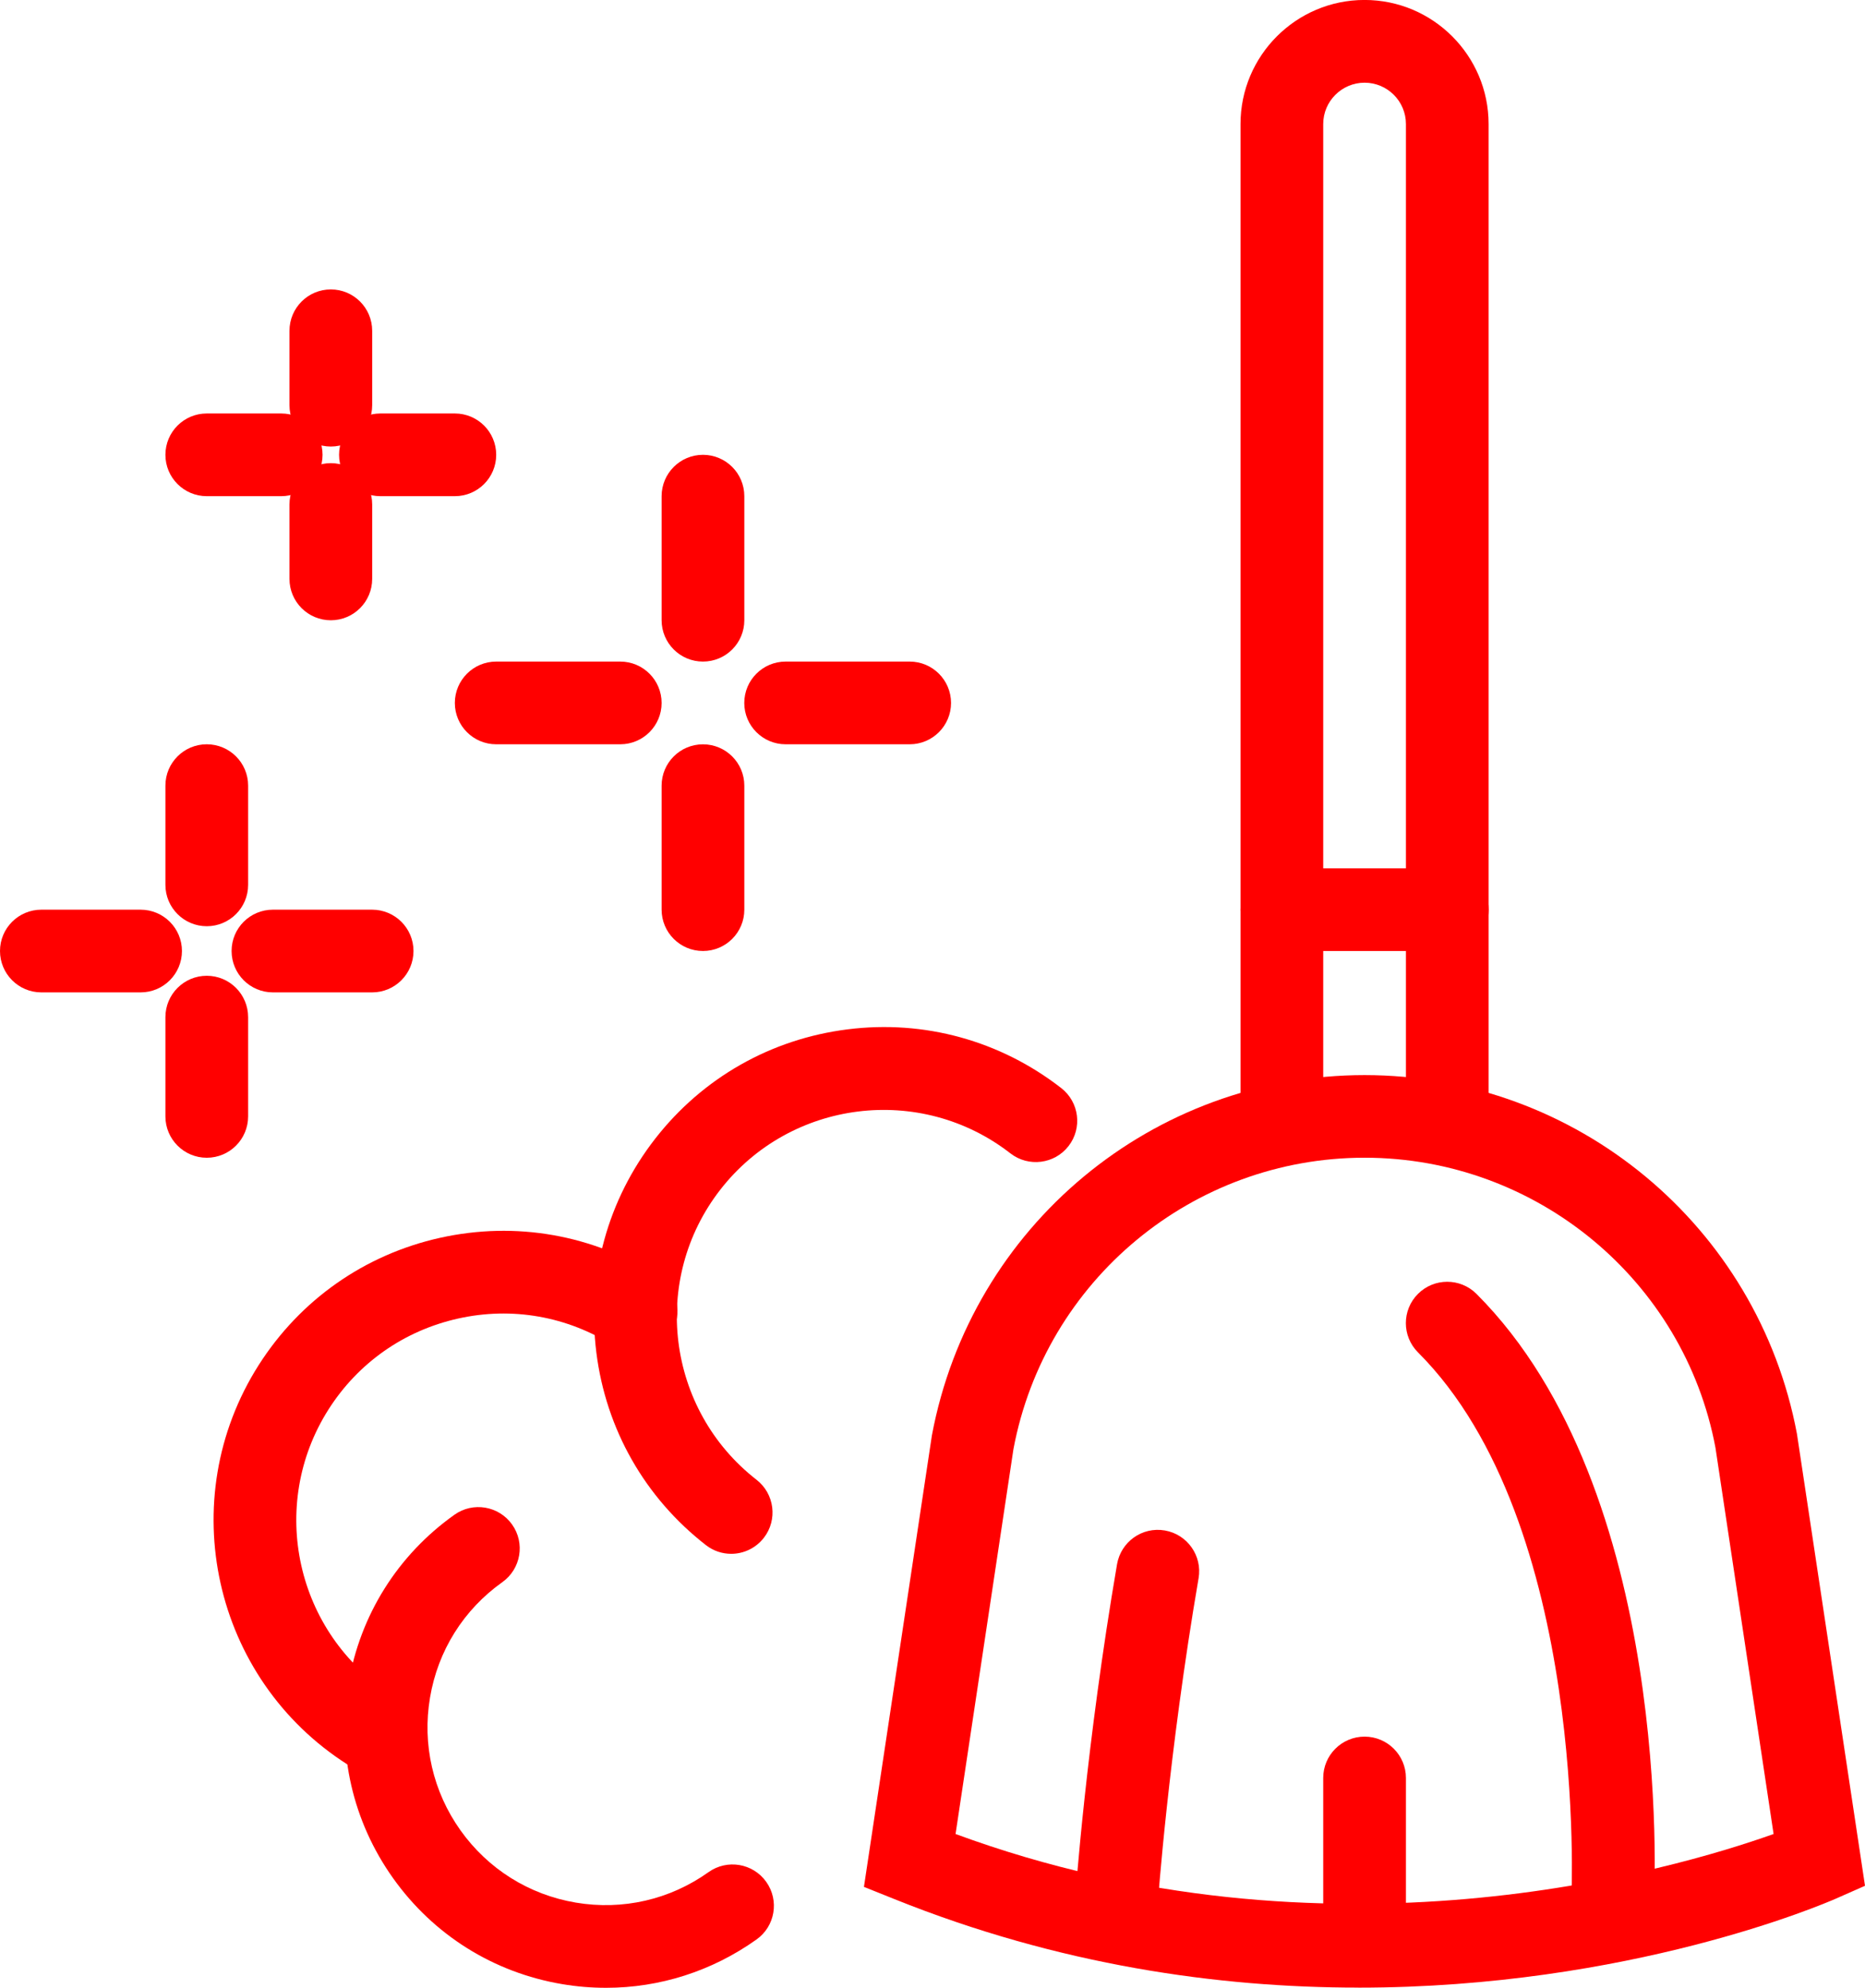 <?xml version="1.0" encoding="UTF-8"?>
<!DOCTYPE svg PUBLIC "-//W3C//DTD SVG 1.1//EN" "http://www.w3.org/Graphics/SVG/1.1/DTD/svg11.dtd">
<!-- Creator: CorelDRAW -->
<svg xmlns="http://www.w3.org/2000/svg" xml:space="preserve" width="35.071mm" height="37.382mm" version="1.1" style="shape-rendering:geometricPrecision; text-rendering:geometricPrecision; image-rendering:optimizeQuality; fill-rule:evenodd; clip-rule:evenodd"
viewBox="0 0 450.09 479.75"
 xmlns:xlink="http://www.w3.org/1999/xlink"
 xmlns:xodm="http://www.corel.com/coreldraw/odm/2003">
 <defs>
  <style type="text/css">
   <![CDATA[
    .fil0 {fill:red;fill-rule:nonzero}
   ]]>
  </style>
 </defs>
 <g id="Layer_x0020_1">
  <path class="fil0" d="M169.65 159.67c-5.51,0 -9.98,-4.47 -9.98,-9.97l0 -29.95c0,-5.51 4.47,-9.98 9.98,-9.98 5.51,0 9.98,4.47 9.98,9.98l0 29.95c0,5.51 -4.47,9.97 -9.98,9.97z"/>
  <path class="fil0" d="M169.65 229.52c-5.51,0 -9.98,-4.47 -9.98,-9.97l0 -29.94c0,-5.51 4.47,-9.97 9.98,-9.97 5.51,0 9.98,4.47 9.98,9.97l0 29.94c0,5.51 -4.47,9.97 -9.98,9.97z"/>
  <path class="fil0" d="M219.54 179.63l-29.94 0c-5.51,0 -9.98,-4.47 -9.98,-9.97 0,-5.52 4.47,-9.99 9.98,-9.99l29.94 0c5.51,0 9.98,4.47 9.98,9.99 0,5.5 -4.47,9.97 -9.98,9.97z"/>
  <path class="fil0" d="M149.69 179.63l-29.94 0c-5.51,0 -9.98,-4.47 -9.98,-9.97 0,-5.52 4.47,-9.99 9.98,-9.99l29.94 0c5.51,0 9.98,4.47 9.98,9.99 0,5.5 -4.47,9.97 -9.98,9.97z"/>
  <path class="fil0" d="M49.9 223.54c-5.51,0 -9.98,-4.47 -9.98,-9.98l0 -23.96c0,-5.51 4.47,-9.97 9.98,-9.97 5.51,0 9.98,4.47 9.98,9.97l0 23.96c0,5.51 -4.47,9.98 -9.98,9.98z"/>
  <path class="fil0" d="M49.9 279.42c-5.51,0 -9.98,-4.47 -9.98,-9.98l0 -23.95c0,-5.52 4.47,-9.99 9.98,-9.99 5.51,0 9.98,4.47 9.98,9.99l0 23.95c0,5.51 -4.47,9.98 -9.98,9.98z"/>
  <path class="fil0" d="M89.81 239.51l-23.95 0c-5.51,0 -9.97,-4.47 -9.97,-9.99 0,-5.51 4.46,-9.97 9.97,-9.97l23.95 0c5.51,0 9.98,4.47 9.98,9.97 0,5.52 -4.47,9.99 -9.98,9.99z"/>
  <path class="fil0" d="M33.93 239.51l-23.95 0c-5.51,0 -9.98,-4.47 -9.98,-9.99 0,-5.51 4.47,-9.97 9.98,-9.97l23.95 0c5.51,0 9.98,4.47 9.98,9.97 0,5.52 -4.47,9.99 -9.98,9.99z"/>
  <path class="fil0" d="M79.84 107.77c-5.51,0 -9.98,-4.47 -9.98,-9.97l0 -17.96c0,-5.52 4.47,-9.99 9.98,-9.99 5.51,0 9.98,4.47 9.98,9.99l0 17.96c0,5.51 -4.47,9.97 -9.98,9.97z"/>
  <path class="fil0" d="M79.84 149.7c-5.51,0 -9.98,-4.47 -9.98,-9.99l0 -17.96c0,-5.51 4.47,-9.97 9.98,-9.97 5.51,0 9.98,4.47 9.98,9.97l0 17.96c0,5.52 -4.47,9.99 -9.98,9.99z"/>
  <path class="fil0" d="M109.77 119.75l-17.96 0c-5.51,0 -9.98,-4.47 -9.98,-9.98 0,-5.52 4.47,-9.98 9.98,-9.98l17.96 0c5.51,0 9.98,4.46 9.98,9.98 0,5.51 -4.47,9.98 -9.98,9.98z"/>
  <path class="fil0" d="M67.86 119.75l-17.96 0c-5.51,0 -9.98,-4.47 -9.98,-9.98 0,-5.52 4.47,-9.98 9.98,-9.98l17.96 0c5.51,0 9.98,4.46 9.98,9.98 0,5.51 -4.47,9.98 -9.98,9.98z"/>
  <path class="fil0" d="M230.61 442.63c89.96,33.15 173.2,8.64 197.42,0l-14.03 -93.24c-7.58,-40.39 -43.22,-69.98 -84.68,-69.98 -41.46,0 -77.1,29.58 -84.74,70.33l-13.97 92.89zm97.19 37.07c-33.64,0 -72.12,-5.35 -111.98,-21.37l-7.32 -2.94 16.4 -108.97c9.47,-50.53 53.36,-86.95 104.42,-86.95 51.06,0 94.95,36.42 104.35,86.61l16.42 109.05 -6.98 3.08c-2.93,1.29 -49.95,21.5 -115.32,21.5z"/>
  <path class="fil0" d="M269.45 469.03c-0.23,0 -0.46,-0.01 -0.7,-0.02 -5.5,-0.38 -9.64,-5.15 -9.26,-10.64 0.1,-1.5 2.61,-37.19 10.09,-80.84 0.94,-5.42 6.05,-9.1 11.53,-8.16 5.43,0.94 9.08,6.1 8.15,11.53 -7.31,42.61 -9.84,78.48 -9.86,78.83 -0.37,5.27 -4.74,9.29 -9.94,9.29z"/>
  <path class="fil0" d="M329.32 479c-5.51,0 -9.98,-4.47 -9.98,-9.98l0 -39.92c0,-5.5 4.47,-9.97 9.98,-9.97 5.51,0 9.98,4.47 9.98,9.97l0 39.92c0,5.51 -4.47,9.98 -9.98,9.98z"/>
  <path class="fil0" d="M389.2 469.02c-0.18,0 -0.35,0 -0.53,0 -5.51,-0.29 -9.73,-4.99 -9.45,-10.49 0.05,-0.91 4.19,-90.94 -37.01,-132.14 -3.9,-3.9 -3.9,-10.22 0,-14.12 3.9,-3.89 10.21,-3.89 14.11,0 47.51,47.51 43.04,143.24 42.83,147.3 -0.27,5.32 -4.68,9.44 -9.95,9.44z"/>
  <path class="fil0" d="M349.28 279.42c-5.51,0 -9.98,-4.47 -9.98,-9.98l0 -239.51c0,-5.5 -4.48,-9.97 -9.98,-9.97 -5.5,0 -9.98,4.48 -9.98,9.97l0 239.51c0,5.51 -4.47,9.98 -9.98,9.98 -5.51,0 -9.98,-4.47 -9.98,-9.98l0 -239.51c0,-16.51 13.43,-29.94 29.93,-29.94 16.51,0 29.94,13.43 29.94,29.94l0 239.51c0,5.51 -4.47,9.98 -9.98,9.98z"/>
  <path class="fil0" d="M349.28 229.52l-39.92 0c-5.51,0 -9.98,-4.47 -9.98,-9.97 0,-5.52 4.47,-9.98 9.98,-9.98l39.92 0c5.51,0 9.98,4.47 9.98,9.98 0,5.51 -4.47,9.97 -9.98,9.97z"/>
  <path class="fil0" d="M176.47 375.01c-2.15,0 -4.31,-0.69 -6.12,-2.11 -14.73,-11.46 -24.11,-27.96 -26.43,-46.48 -2.32,-18.52 2.72,-36.83 14.17,-51.56 11.46,-14.73 27.96,-24.11 46.48,-26.43 18.48,-2.33 36.82,2.72 51.55,14.18 4.35,3.39 5.13,9.66 1.75,14 -3.39,4.36 -9.68,5.12 -14.01,1.76 -21.72,-16.9 -53.13,-12.96 -70.02,8.75 -16.9,21.71 -12.97,53.13 8.74,70.02 4.35,3.39 5.14,9.66 1.76,14.01 -1.97,2.53 -4.91,3.86 -7.88,3.86z"/>
  <path class="fil0" d="M89.23 427.43c-1.83,0 -3.68,-0.5 -5.35,-1.56 -32.5,-20.67 -42.11,-63.95 -21.44,-96.43 10.02,-15.74 25.57,-26.65 43.77,-30.7 18.24,-4.05 36.93,-0.76 52.67,9.27 4.65,2.96 6.02,9.12 3.06,13.77 -2.96,4.64 -9.13,6.02 -13.78,3.06 -11.24,-7.16 -24.6,-9.52 -37.61,-6.61 -13.01,2.9 -24.11,10.68 -31.26,21.92 -14.77,23.23 -7.9,54.12 15.31,68.89 4.65,2.95 6.02,9.12 3.06,13.76 -1.9,2.99 -5.13,4.63 -8.43,4.63z"/>
  <path class="fil0" d="M146.26 479.75c-3.52,0 -7.06,-0.29 -10.61,-0.89 -16.57,-2.8 -31.05,-11.88 -40.79,-25.57 -9.74,-13.7 -13.56,-30.36 -10.76,-46.92 2.79,-16.57 11.88,-31.06 25.57,-40.79 4.49,-3.2 10.73,-2.13 13.91,2.35 3.2,4.5 2.14,10.72 -2.35,13.92 -9.35,6.65 -15.55,16.54 -17.45,27.85 -1.91,11.31 0.7,22.68 7.34,32.03 6.65,9.34 16.54,15.55 27.85,17.46 11.31,1.9 22.69,-0.7 32.03,-7.36 4.49,-3.2 10.73,-2.14 13.92,2.35 3.2,4.5 2.14,10.73 -2.35,13.91 -10.76,7.66 -23.37,11.66 -36.31,11.66z"/>
 </g>
</svg>
